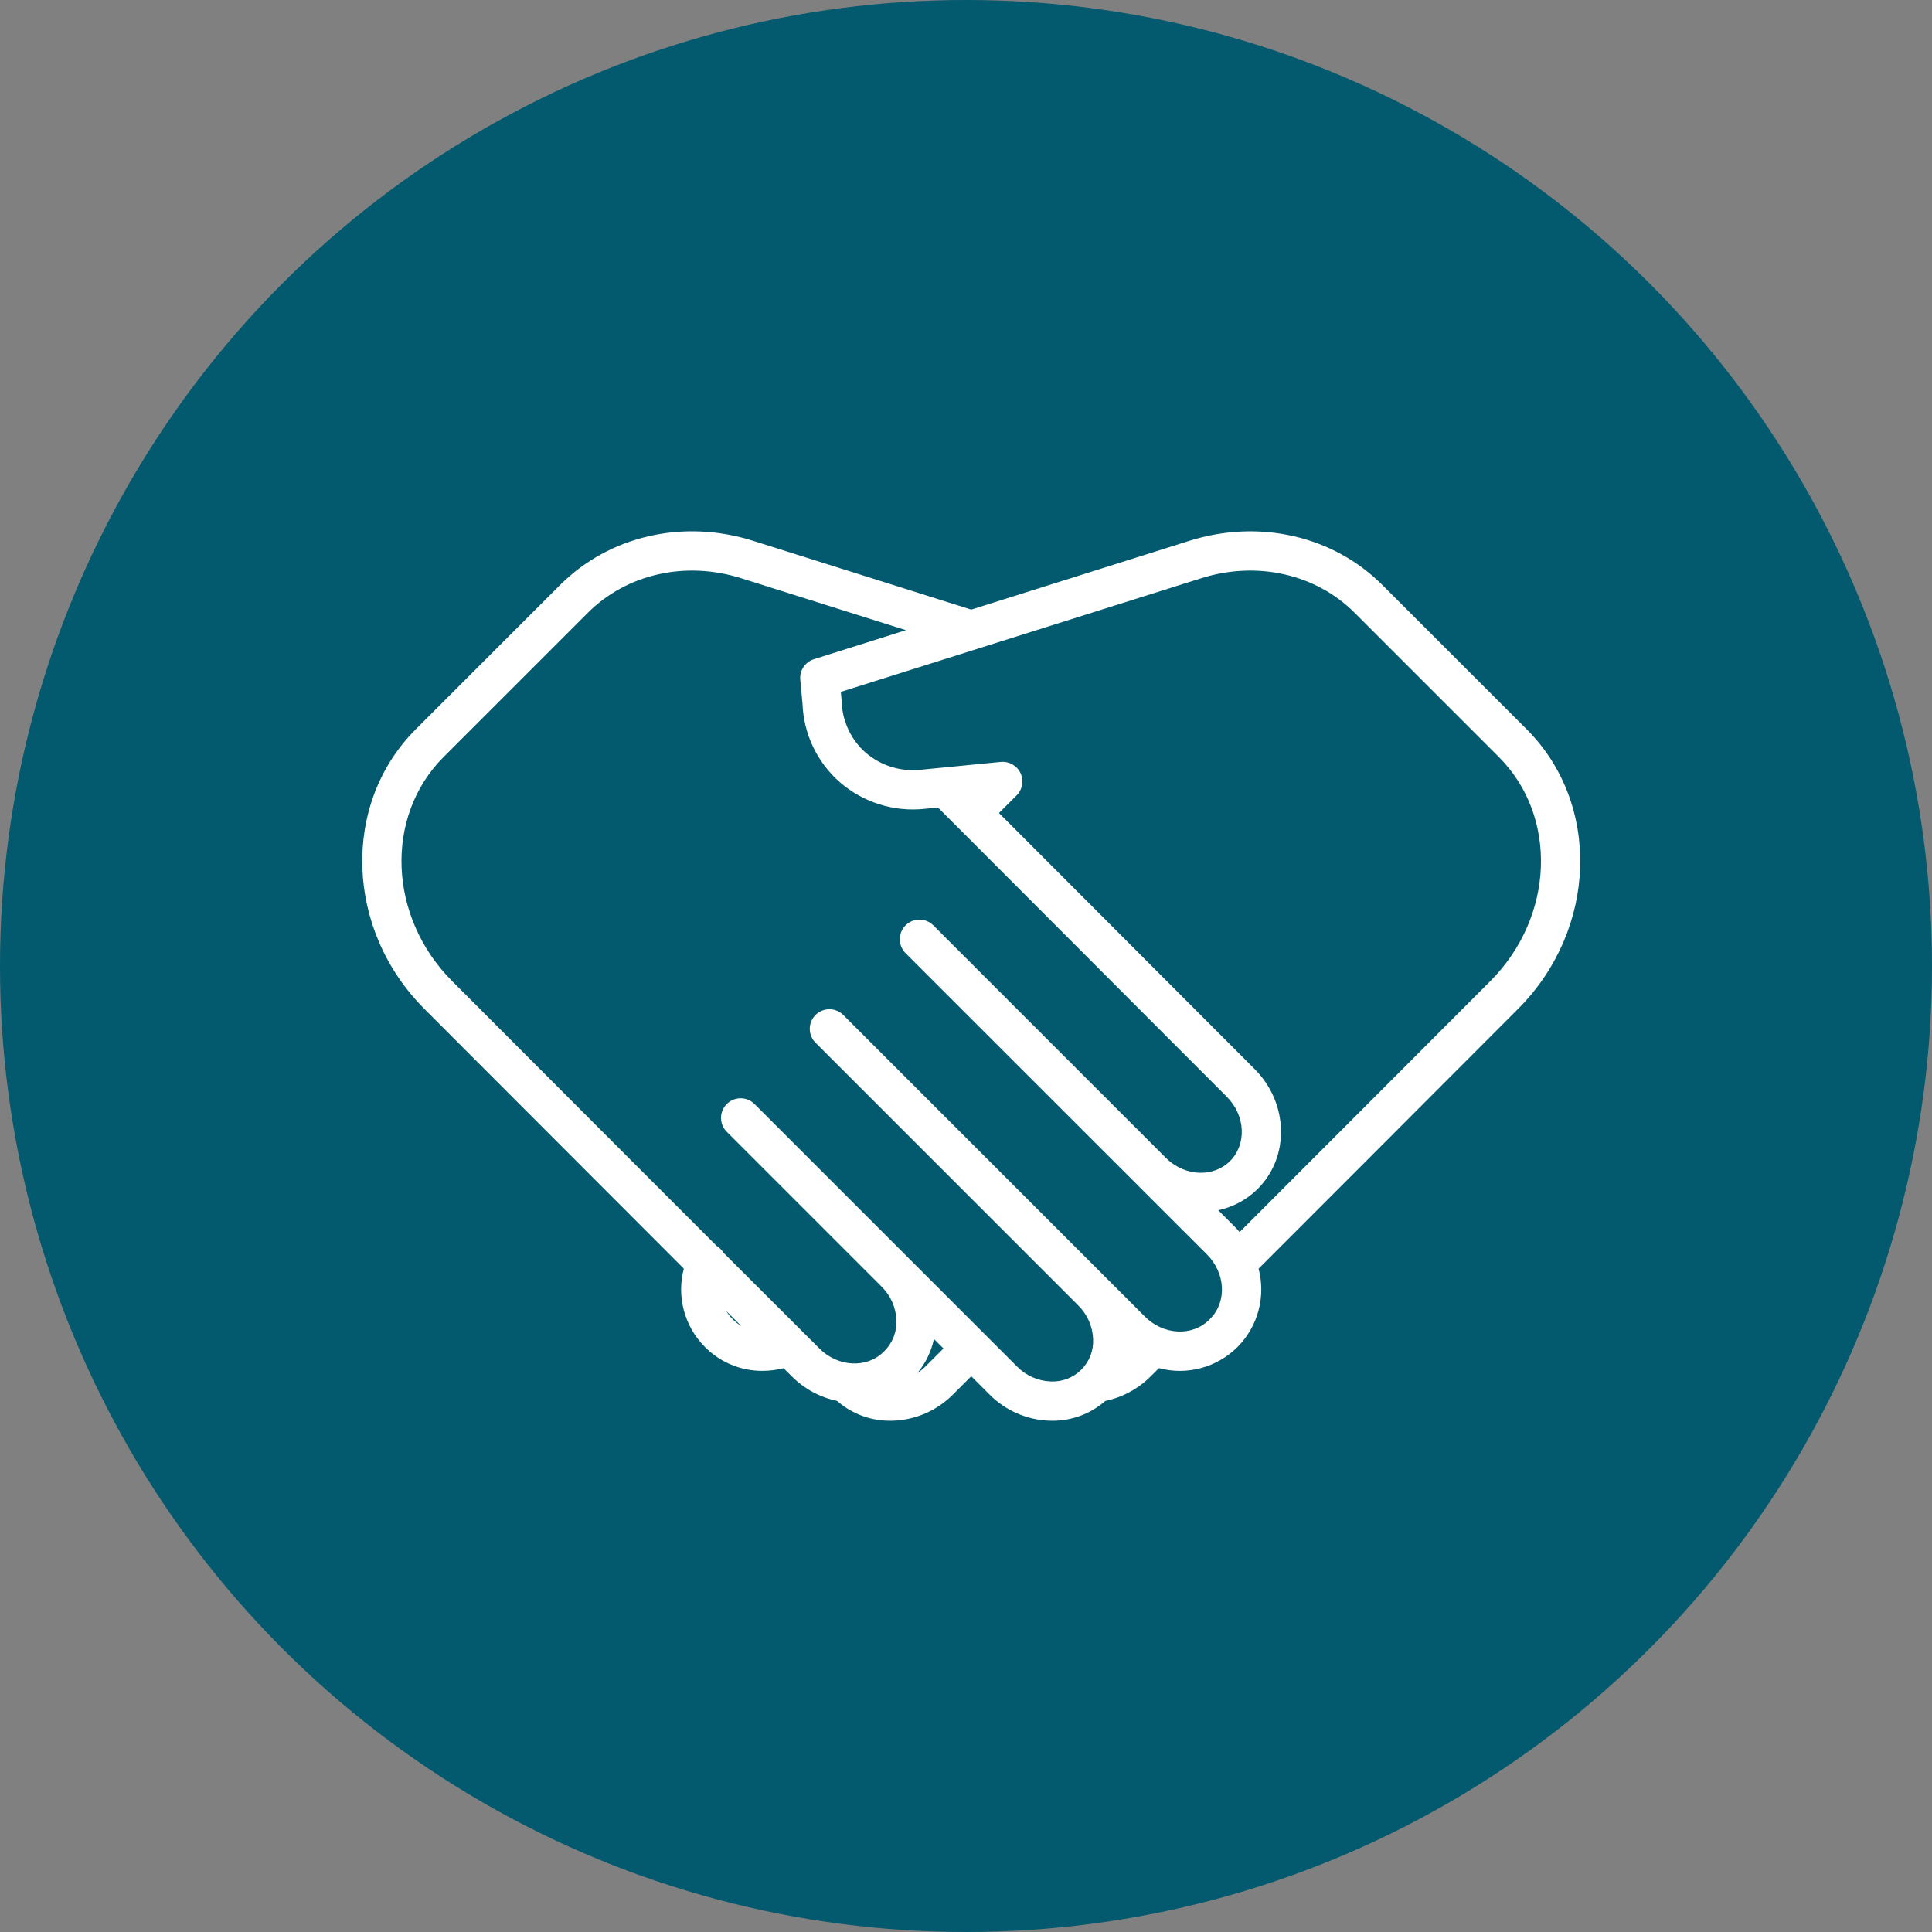<svg width="80" height="80" viewBox="0 0 80 80" fill="none" xmlns="http://www.w3.org/2000/svg">
<rect x="0" y="0" width="80" height="80" fill="#808080" stroke="none"/>
<circle cx="40" cy="40" r="40" fill="#03596E"/>
<path d="M57.243 24.225C55.202 22.184 52.14 21.482 49.253 22.392L40.217 25.242L31.18 22.392C28.293 21.481 25.231 22.184 23.19 24.225L17.219 30.195C14.127 33.287 14.286 38.482 17.572 41.775C21.18 45.39 25.072 49.288 28.316 52.532C28.166 53.097 28.166 53.692 28.316 54.257C28.466 54.823 28.761 55.34 29.171 55.756L29.214 55.8C29.525 56.108 29.893 56.352 30.298 56.517C30.703 56.683 31.136 56.767 31.573 56.764C31.868 56.764 32.161 56.727 32.446 56.654L32.792 56.998C33.303 57.51 33.953 57.861 34.661 58.008C35.27 58.544 36.056 58.836 36.867 58.83C36.908 58.83 36.949 58.829 36.991 58.828C37.925 58.792 38.811 58.402 39.469 57.736L40.217 56.987L40.965 57.736C41.623 58.402 42.509 58.792 43.443 58.828C43.485 58.829 43.526 58.83 43.567 58.83C44.376 58.836 45.159 58.544 45.768 58.011C46.477 57.861 47.128 57.51 47.642 56.998L47.989 56.652C48.555 56.803 49.15 56.803 49.717 56.653C50.283 56.504 50.801 56.21 51.219 55.8L51.262 55.757C51.671 55.34 51.965 54.823 52.114 54.258C52.264 53.693 52.264 53.098 52.115 52.533C55.33 49.319 59.172 45.471 62.861 41.775C66.147 38.482 66.306 33.288 63.214 30.195L57.243 24.225ZM30.364 54.651L30.321 54.607C30.225 54.511 30.142 54.403 30.073 54.286L30.686 54.9C30.569 54.83 30.461 54.747 30.364 54.651V54.651ZM38.318 56.587C38.216 56.688 38.104 56.779 37.984 56.859C38.326 56.45 38.562 55.964 38.672 55.443L39.067 55.838L38.318 56.587ZM50.112 54.608L50.069 54.65C49.372 55.347 48.18 55.288 47.411 54.52L34.925 42.034C34.85 41.957 34.76 41.896 34.661 41.854C34.562 41.812 34.456 41.79 34.348 41.789C34.241 41.789 34.134 41.809 34.035 41.85C33.935 41.891 33.845 41.951 33.769 42.027C33.693 42.103 33.633 42.194 33.592 42.293C33.551 42.393 33.53 42.499 33.531 42.607C33.532 42.714 33.553 42.821 33.595 42.92C33.637 43.019 33.699 43.108 33.776 43.183L44.641 54.049L44.647 54.055C45.02 54.421 45.241 54.916 45.263 55.439C45.276 55.674 45.239 55.909 45.156 56.129C45.071 56.349 44.942 56.549 44.775 56.715C44.609 56.882 44.409 57.011 44.189 57.095C43.969 57.179 43.734 57.216 43.499 57.203C42.976 57.181 42.481 56.961 42.115 56.587L40.791 55.263L31.244 45.715C31.091 45.563 30.884 45.477 30.669 45.477C30.453 45.477 30.246 45.563 30.094 45.715C29.942 45.868 29.856 46.075 29.856 46.29C29.856 46.506 29.942 46.713 30.094 46.865L36.498 53.269L36.502 53.274C36.876 53.64 37.097 54.135 37.119 54.658C37.131 54.892 37.093 55.127 37.01 55.346C36.926 55.565 36.798 55.765 36.633 55.932L36.593 55.972C35.898 56.667 34.707 56.611 33.938 55.846C33.714 55.623 33.48 55.389 33.234 55.145L33.23 55.14C32.272 54.186 31.161 53.077 29.95 51.865C29.882 51.753 29.788 51.659 29.675 51.591C26.39 48.307 22.409 44.32 18.723 40.626C16.069 37.967 15.911 33.804 18.369 31.345L24.34 25.375C25.95 23.764 28.384 23.215 30.691 23.943L37.513 26.094L33.703 27.296C33.525 27.352 33.373 27.467 33.27 27.621C33.167 27.776 33.12 27.962 33.138 28.146L33.23 29.144C33.254 29.764 33.403 30.372 33.671 30.932C33.938 31.491 34.317 31.99 34.785 32.397C35.264 32.811 35.823 33.122 36.428 33.31C37.032 33.498 37.669 33.56 38.299 33.491L38.84 33.438L39.642 34.241L50.804 45.419C51.572 46.188 51.63 47.38 50.934 48.076L50.929 48.08C50.249 48.756 49.101 48.715 48.333 48.001C47.066 46.734 45.685 45.354 44.373 44.043C41.432 41.103 38.892 38.564 38.646 38.316C38.494 38.165 38.288 38.079 38.073 38.079C37.858 38.079 37.652 38.164 37.499 38.315C37.347 38.467 37.26 38.672 37.259 38.887C37.258 39.102 37.342 39.309 37.492 39.462C37.74 39.712 40.281 42.252 43.224 45.193L47.092 49.059C47.103 49.072 47.114 49.083 47.126 49.095C47.151 49.12 47.176 49.145 47.201 49.169C48.238 50.205 49.198 51.165 49.982 51.949C50.75 52.718 50.809 53.91 50.112 54.607V54.608ZM61.71 40.626C58.161 44.182 54.469 47.88 51.331 51.017C51.268 50.943 51.202 50.87 51.131 50.8C50.915 50.583 50.685 50.353 50.444 50.112C51.064 49.982 51.634 49.674 52.083 49.226L52.089 49.22C53.413 47.889 53.353 45.671 51.954 44.27L41.365 33.666L42.097 32.933C42.215 32.814 42.294 32.662 42.322 32.497C42.351 32.332 42.328 32.162 42.256 32.011C42.185 31.859 42.068 31.734 41.922 31.651C41.776 31.569 41.609 31.533 41.442 31.549L38.139 31.873C37.73 31.919 37.316 31.881 36.922 31.76C36.528 31.639 36.163 31.438 35.85 31.17C35.548 30.905 35.303 30.58 35.132 30.216C34.96 29.852 34.865 29.457 34.853 29.054C34.853 29.041 34.852 29.027 34.85 29.013L34.817 28.649L40.446 26.874L40.449 26.873L49.741 23.943C52.048 23.215 54.482 23.764 56.093 25.374L62.063 31.345C64.522 33.804 64.364 37.967 61.71 40.626Z" fill="white"/>
</svg>
